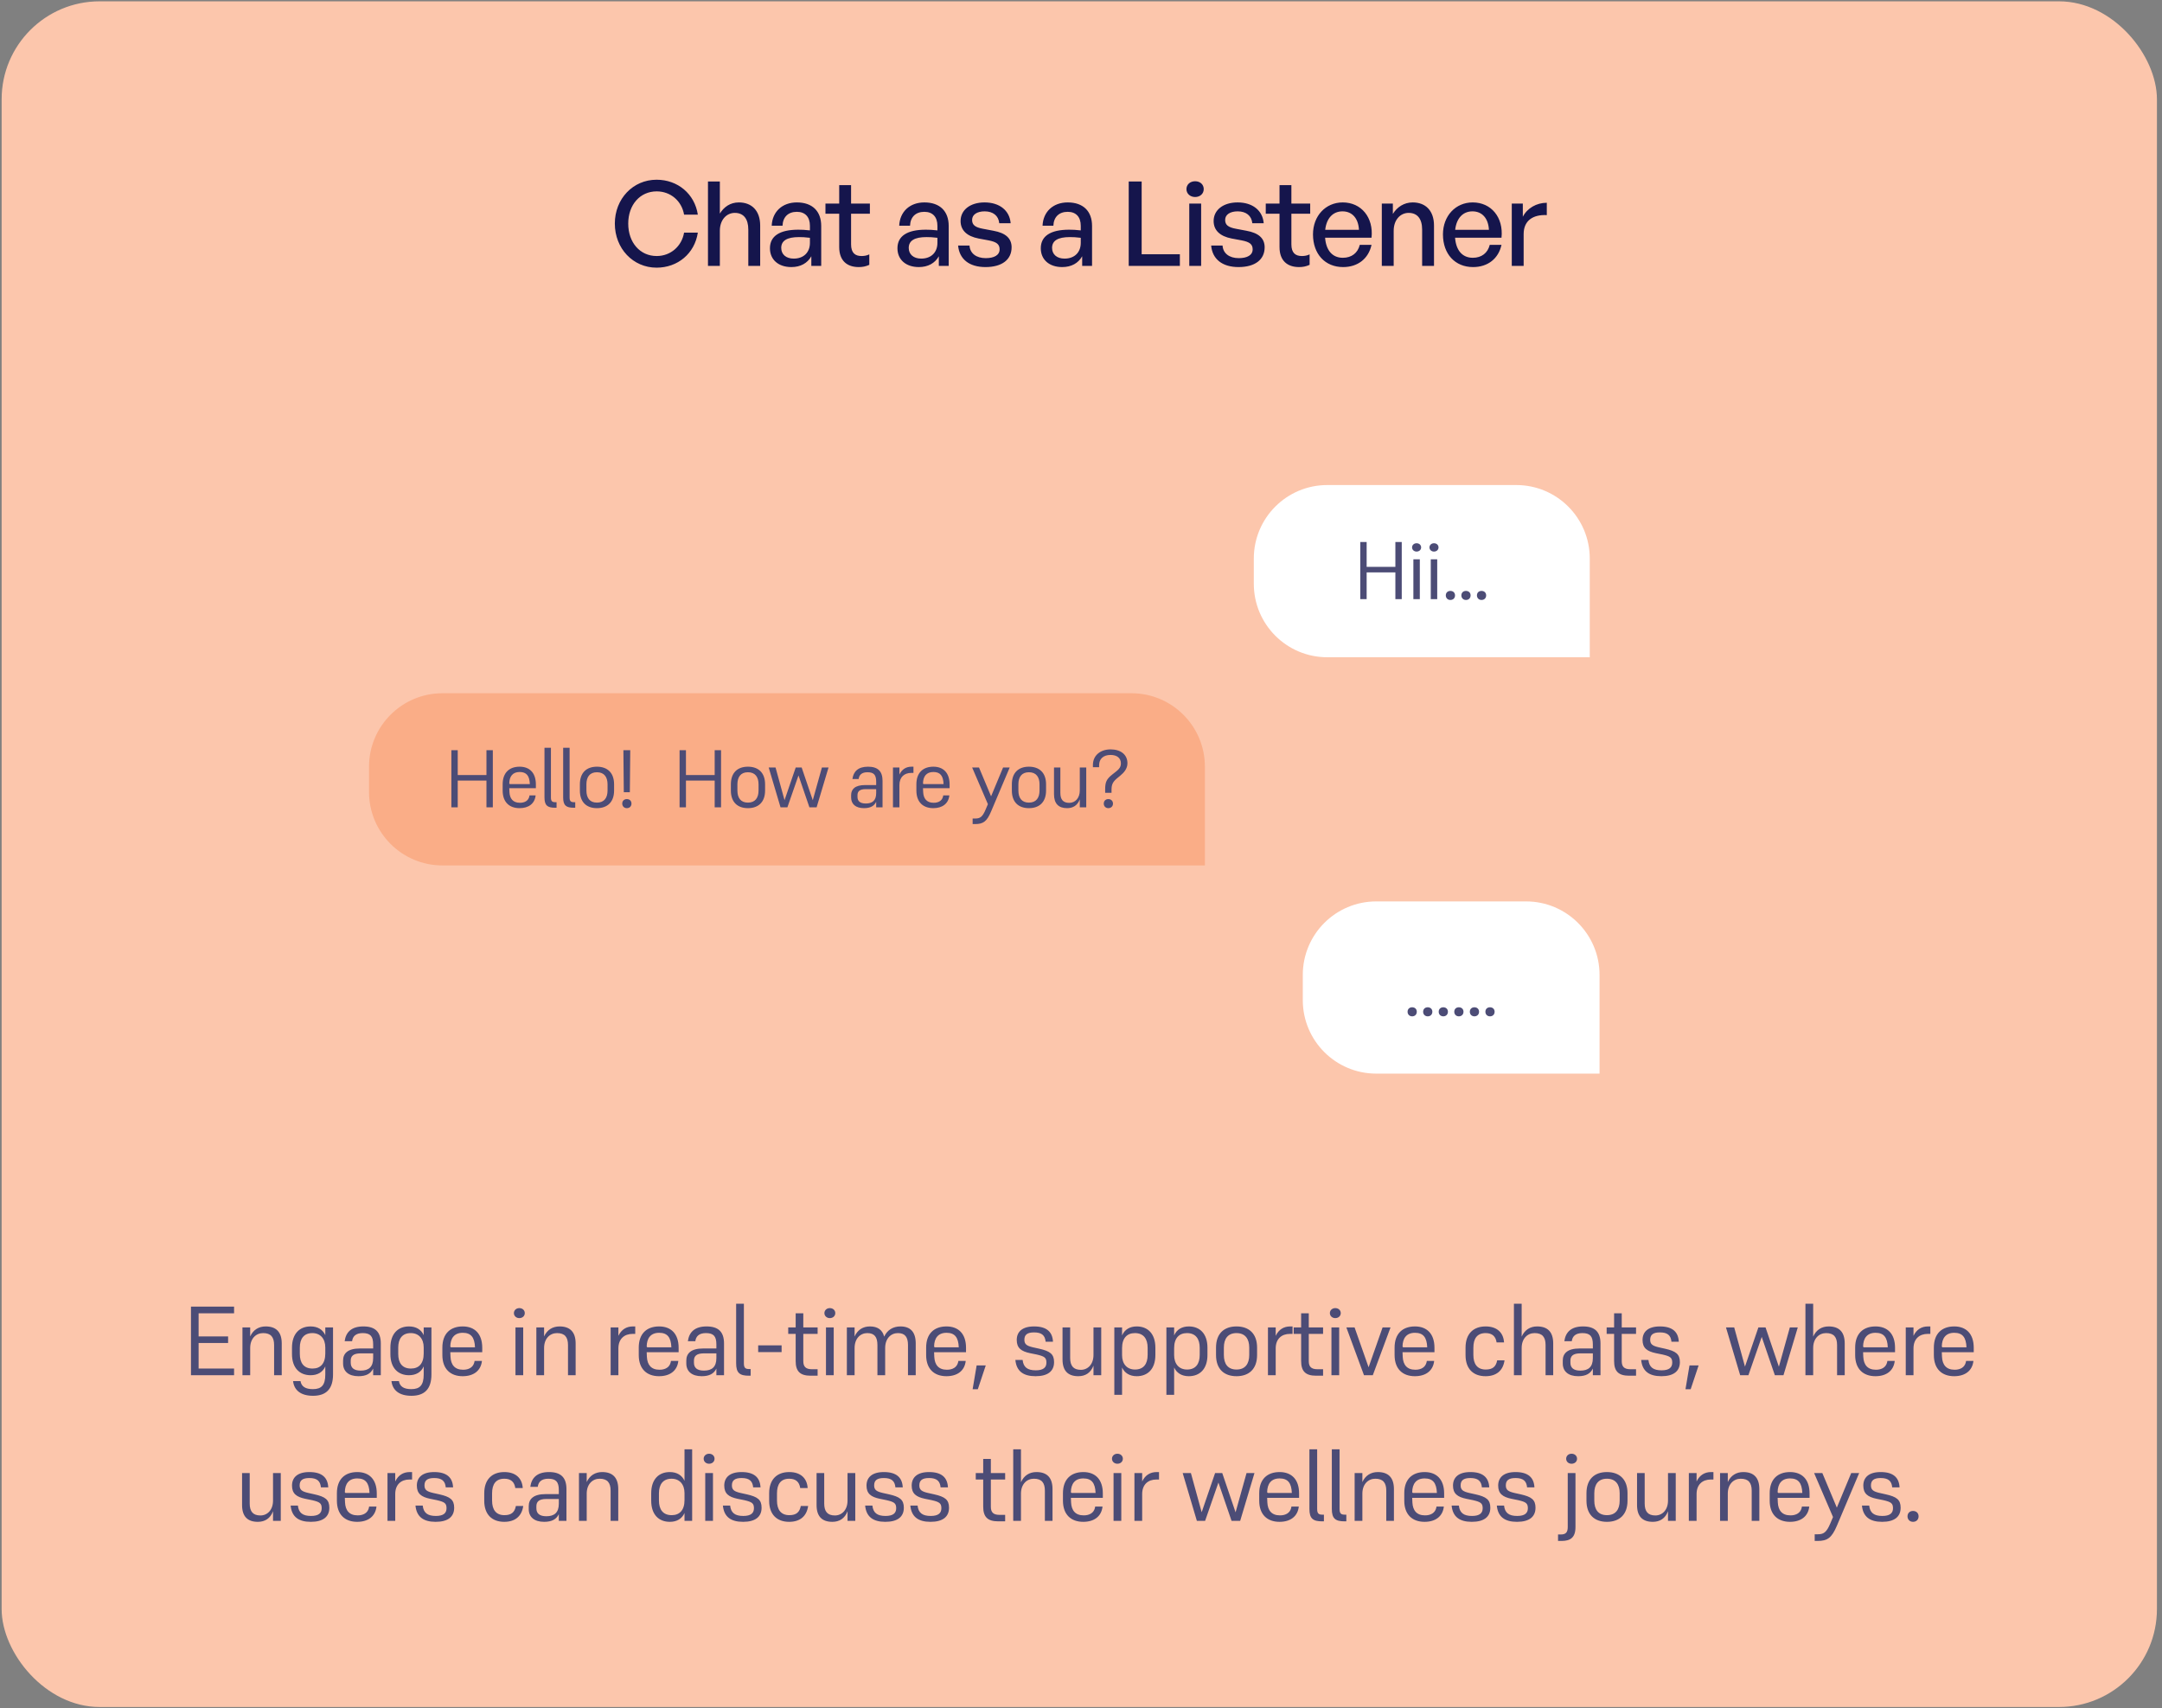 <svg width="386" height="305" viewBox="0 0 386 305" fill="none" xmlns="http://www.w3.org/2000/svg">
<rect x="0" y="0" width="386" height="305" fill="#808080" stroke="none"/>
<rect x="0.293" y="0.236" width="384.803" height="304.527" rx="17.491" fill="#FCC6AC"/>
<path d="M117.222 47.788C113.024 47.788 109.771 44.366 109.771 39.916C109.771 35.488 113.024 32.087 117.222 32.087C121 32.087 124.023 34.606 124.59 38.321H122.134C121.714 35.887 119.741 34.166 117.243 34.166C114.263 34.166 112.164 36.579 112.164 39.916C112.164 43.296 114.263 45.71 117.243 45.71C119.741 45.71 121.714 43.968 122.134 41.533H124.59C124.023 45.269 121 47.788 117.222 47.788ZM128.521 41.197V47.473H126.401V32.402H128.521V38.132C129.256 36.936 130.389 36.139 131.922 36.139C134.209 36.139 135.721 37.608 135.721 40.273V47.473H133.601V40.987C133.601 39.077 132.761 38.007 131.187 38.007C129.739 38.007 128.521 39.224 128.521 41.197ZM144.854 47.473V45.752C144.161 46.99 142.923 47.682 141.285 47.682C138.977 47.682 137.465 46.36 137.465 44.324C137.465 42.141 139.207 41.008 142.524 41.008C143.174 41.008 143.699 41.029 144.602 41.134V40.315C144.602 38.72 143.741 37.818 142.272 37.818C140.719 37.818 139.774 38.741 139.711 40.294H137.78C137.885 37.797 139.669 36.139 142.272 36.139C145.021 36.139 146.617 37.692 146.617 40.336V47.473H144.854ZM139.48 44.261C139.48 45.416 140.341 46.171 141.705 46.171C143.489 46.171 144.602 45.059 144.602 43.359V42.456C143.783 42.351 143.195 42.33 142.65 42.33C140.53 42.33 139.48 42.96 139.48 44.261ZM155.204 45.416V47.284C154.554 47.578 153.987 47.682 153.315 47.682C151.259 47.682 149.831 46.57 149.831 44.114V38.153H147.376V36.348H149.831V33.053H151.951V36.348H155.309V38.153H151.951V43.632C151.951 45.164 152.686 45.71 153.819 45.71C154.323 45.71 154.764 45.626 155.204 45.416ZM167.617 47.473V45.752C166.924 46.99 165.686 47.682 164.049 47.682C161.74 47.682 160.229 46.36 160.229 44.324C160.229 42.141 161.971 41.008 165.287 41.008C165.938 41.008 166.463 41.029 167.365 41.134V40.315C167.365 38.72 166.505 37.818 165.035 37.818C163.482 37.818 162.538 38.741 162.475 40.294H160.544C160.649 37.797 162.433 36.139 165.035 36.139C167.785 36.139 169.38 37.692 169.38 40.336V47.473H167.617ZM162.244 44.261C162.244 45.416 163.104 46.171 164.469 46.171C166.253 46.171 167.365 45.059 167.365 43.359V42.456C166.547 42.351 165.959 42.33 165.413 42.33C163.293 42.33 162.244 42.96 162.244 44.261ZM180.61 44.156C180.61 46.339 178.91 47.682 175.951 47.682C173.012 47.682 171.27 46.234 171.06 43.842H173.096C173.18 45.227 174.292 46.087 175.993 46.087C177.483 46.087 178.469 45.563 178.469 44.513C178.469 43.59 177.903 43.191 176.517 42.918L174.712 42.582C172.655 42.183 171.501 41.134 171.501 39.455C171.501 37.503 173.201 36.139 175.783 36.139C178.448 36.139 180.253 37.566 180.442 39.854H178.406C178.28 38.51 177.294 37.734 175.804 37.734C174.46 37.734 173.558 38.3 173.558 39.266C173.558 40.168 174.125 40.588 175.468 40.84L177.357 41.197C179.561 41.596 180.61 42.561 180.61 44.156ZM193.209 47.473V45.752C192.517 46.99 191.278 47.682 189.641 47.682C187.332 47.682 185.821 46.36 185.821 44.324C185.821 42.141 187.563 41.008 190.879 41.008C191.53 41.008 192.055 41.029 192.957 41.134V40.315C192.957 38.72 192.097 37.818 190.627 37.818C189.074 37.818 188.13 38.741 188.067 40.294H186.136C186.241 37.797 188.025 36.139 190.627 36.139C193.377 36.139 194.972 37.692 194.972 40.336V47.473H193.209ZM187.836 44.261C187.836 45.416 188.696 46.171 190.061 46.171C191.845 46.171 192.957 45.059 192.957 43.359V42.456C192.139 42.351 191.551 42.33 191.005 42.33C188.885 42.33 187.836 42.96 187.836 44.261ZM210.652 47.473H201.521V32.402H203.83V45.395H210.652V47.473ZM214.912 33.767C214.912 34.564 214.282 35.173 213.38 35.173C212.477 35.173 211.826 34.564 211.826 33.767C211.826 32.948 212.477 32.36 213.38 32.36C214.282 32.36 214.912 32.948 214.912 33.767ZM214.45 47.473H212.33V36.348H214.45V47.473ZM225.789 44.156C225.789 46.339 224.089 47.682 221.129 47.682C218.191 47.682 216.449 46.234 216.239 43.842H218.275C218.359 45.227 219.471 46.087 221.171 46.087C222.661 46.087 223.648 45.563 223.648 44.513C223.648 43.59 223.081 43.191 221.696 42.918L219.891 42.582C217.834 42.183 216.679 41.134 216.679 39.455C216.679 37.503 218.38 36.139 220.961 36.139C223.627 36.139 225.432 37.566 225.621 39.854H223.585C223.459 38.51 222.472 37.734 220.982 37.734C219.639 37.734 218.736 38.3 218.736 39.266C218.736 40.168 219.303 40.588 220.646 40.84L222.535 41.197C224.739 41.596 225.789 42.561 225.789 44.156ZM233.816 45.416V47.284C233.165 47.578 232.598 47.682 231.927 47.682C229.87 47.682 228.443 46.57 228.443 44.114V38.153H225.987V36.348H228.443V33.053H230.562V36.348H233.921V38.153H230.562V43.632C230.562 45.164 231.297 45.71 232.431 45.71C232.934 45.71 233.375 45.626 233.816 45.416ZM239.792 47.682C236.581 47.682 234.419 45.353 234.419 41.847C234.419 38.552 236.665 36.139 239.729 36.139C243.046 36.139 245.25 38.825 244.872 42.435H236.581C236.749 44.702 237.882 46.024 239.75 46.024C241.325 46.024 242.416 45.164 242.773 43.716H244.872C244.326 46.192 242.416 47.682 239.792 47.682ZM239.687 37.734C237.987 37.734 236.833 38.951 236.602 41.029H242.626C242.521 38.972 241.408 37.734 239.687 37.734ZM248.826 41.197V47.473H246.706V36.348H248.679V38.195C249.434 36.957 250.694 36.139 252.226 36.139C254.514 36.139 256.025 37.608 256.025 40.273V47.473H253.905V40.987C253.905 39.077 253.066 38.007 251.491 38.007C250.043 38.007 248.826 39.224 248.826 41.197ZM262.996 47.682C259.785 47.682 257.623 45.353 257.623 41.847C257.623 38.552 259.869 36.139 262.933 36.139C266.249 36.139 268.453 38.825 268.076 42.435H259.785C259.953 44.702 261.086 46.024 262.954 46.024C264.528 46.024 265.62 45.164 265.977 43.716H268.076C267.53 46.192 265.62 47.682 262.996 47.682ZM262.891 37.734C261.191 37.734 260.037 38.951 259.806 41.029H265.83C265.725 38.972 264.612 37.734 262.891 37.734ZM272.029 41.785V47.473H269.91V36.348H271.883V38.699C272.659 37.167 274.338 36.201 276.164 36.201V38.405C273.772 38.279 272.029 39.329 272.029 41.785Z" fill="#15154C"/>
<path d="M223.852 99.716C223.852 92.471 229.725 86.598 236.97 86.598H270.715C277.96 86.598 283.834 92.471 283.834 99.716V117.344H236.97C229.725 117.344 223.852 111.47 223.852 104.225V99.716Z" fill="white"/>
<path d="M249.128 106.971V102.191H243.999V106.971H242.862V96.77H243.999V101.2H249.128V96.77H250.265V106.971H249.128ZM252.909 98.475C252.458 98.475 252.108 98.154 252.108 97.732C252.108 97.309 252.458 96.989 252.909 96.989C253.39 96.989 253.726 97.309 253.726 97.732C253.726 98.154 253.39 98.475 252.909 98.475ZM252.341 106.971V99.859H253.492V106.971H252.341ZM256.016 98.475C255.564 98.475 255.214 98.154 255.214 97.732C255.214 97.309 255.564 96.989 256.016 96.989C256.497 96.989 256.832 97.309 256.832 97.732C256.832 98.154 256.497 98.475 256.016 98.475ZM255.447 106.971V99.859H256.599V106.971H255.447ZM258.947 107.116C258.466 107.116 258.131 106.767 258.131 106.3C258.131 105.819 258.466 105.499 258.947 105.499C259.443 105.499 259.778 105.819 259.778 106.3C259.778 106.781 259.443 107.116 258.947 107.116ZM261.726 107.116C261.245 107.116 260.91 106.767 260.91 106.3C260.91 105.819 261.245 105.499 261.726 105.499C262.222 105.499 262.557 105.819 262.557 106.3C262.557 106.781 262.222 107.116 261.726 107.116ZM264.505 107.116C264.024 107.116 263.689 106.767 263.689 106.3C263.689 105.819 264.024 105.499 264.505 105.499C265.001 105.499 265.336 105.819 265.336 106.3C265.336 106.781 265.001 107.116 264.505 107.116Z" fill="#4C4C76"/>
<path d="M232.598 174.053C232.598 166.808 238.471 160.935 245.716 160.935H272.461C279.706 160.935 285.58 166.808 285.58 174.053V191.681H245.716C238.471 191.681 232.598 185.807 232.598 178.562V174.053Z" fill="white"/>
<path d="M252.121 181.453C251.64 181.453 251.305 181.104 251.305 180.637C251.305 180.156 251.64 179.836 252.121 179.836C252.616 179.836 252.951 180.156 252.951 180.637C252.951 181.118 252.616 181.453 252.121 181.453ZM254.9 181.453C254.419 181.453 254.084 181.104 254.084 180.637C254.084 180.156 254.419 179.836 254.9 179.836C255.395 179.836 255.73 180.156 255.73 180.637C255.73 181.118 255.395 181.453 254.9 181.453ZM257.679 181.453C257.198 181.453 256.863 181.104 256.863 180.637C256.863 180.156 257.198 179.836 257.679 179.836C258.174 179.836 258.509 180.156 258.509 180.637C258.509 181.118 258.174 181.453 257.679 181.453ZM260.458 181.453C259.977 181.453 259.642 181.104 259.642 180.637C259.642 180.156 259.977 179.836 260.458 179.836C260.953 179.836 261.288 180.156 261.288 180.637C261.288 181.118 260.953 181.453 260.458 181.453ZM263.237 181.453C262.756 181.453 262.421 181.104 262.421 180.637C262.421 180.156 262.756 179.836 263.237 179.836C263.732 179.836 264.067 180.156 264.067 180.637C264.067 181.118 263.732 181.453 263.237 181.453ZM266.016 181.453C265.535 181.453 265.2 181.104 265.2 180.637C265.2 180.156 265.535 179.836 266.016 179.836C266.511 179.836 266.846 180.156 266.846 180.637C266.846 181.118 266.511 181.453 266.016 181.453Z" fill="#4C4C76"/>
<path d="M65.885 136.885C65.885 129.64 71.758 123.767 79.003 123.767H202.003C209.248 123.767 215.121 129.64 215.121 136.885V154.512H79.003C71.758 154.512 65.885 148.639 65.885 141.394V136.885Z" fill="#FAAD87"/>
<path d="M86.852 144.139V139.359H81.722V144.139H80.586V133.939H81.722V138.369H86.852V133.939H87.988V144.139H86.852ZM95.631 142.012C95.471 143.483 94.378 144.285 92.76 144.285C90.953 144.285 89.744 143.221 89.744 141.137V140.03C89.744 137.946 90.939 136.882 92.775 136.882C94.538 136.882 95.675 137.961 95.675 140.059V140.715H90.924C90.924 140.948 90.939 141.181 90.953 141.4C91.012 142.595 91.595 143.323 92.819 143.323C92.935 143.323 93.037 143.323 93.139 143.309C93.97 143.207 94.436 142.755 94.538 142.012H95.631ZM90.924 139.884L91.012 139.986H94.597C94.538 138.5 93.999 137.829 92.775 137.829C91.522 137.829 90.939 138.631 90.924 139.884ZM98.362 142.361C98.362 143.032 98.566 143.221 99.149 143.221H99.368V144.212H99.105C97.765 144.212 97.211 143.819 97.211 142.376V133.501H98.362V142.361ZM101.696 142.361C101.696 143.032 101.9 143.221 102.483 143.221H102.702V144.212H102.439C101.099 144.212 100.545 143.819 100.545 142.376V133.501H101.696V142.361ZM106.577 144.285C104.726 144.285 103.531 143.221 103.531 141.137V140.03C103.531 137.946 104.726 136.882 106.577 136.882C108.427 136.882 109.637 137.946 109.637 140.03V141.137C109.637 143.221 108.427 144.285 106.577 144.285ZM106.577 137.873C105.28 137.873 104.697 138.733 104.697 140.03V141.123C104.697 142.449 105.28 143.294 106.577 143.294C107.874 143.294 108.471 142.449 108.471 141.123V140.03C108.471 138.733 107.874 137.873 106.577 137.873ZM111.372 141.443L111.299 133.939H112.523L112.451 141.443H111.372ZM111.911 144.285C111.431 144.285 111.095 143.935 111.095 143.469C111.095 142.988 111.431 142.667 111.911 142.667C112.407 142.667 112.742 142.988 112.742 143.469C112.742 143.95 112.407 144.285 111.911 144.285ZM127.598 144.139V139.359H122.468V144.139H121.331V133.939H122.468V138.369H127.598V133.939H128.734V144.139H127.598ZM133.535 144.285C131.685 144.285 130.49 143.221 130.49 141.137V140.03C130.49 137.946 131.685 136.882 133.535 136.882C135.386 136.882 136.596 137.946 136.596 140.03V141.137C136.596 143.221 135.386 144.285 133.535 144.285ZM133.535 137.873C132.238 137.873 131.656 138.733 131.656 140.03V141.123C131.656 142.449 132.238 143.294 133.535 143.294C134.832 143.294 135.43 142.449 135.43 141.123V140.03C135.43 138.733 134.832 137.873 133.535 137.873ZM144.513 144.139L142.561 138.441L140.579 144.139H139.355L137.242 137.028H138.466L140.069 142.857L142.065 137.028H143.129L145.111 142.871L146.743 137.028H147.923L145.796 144.139H144.513ZM156.432 144.139V143.148C156.068 143.906 155.398 144.285 154.246 144.285C152.775 144.285 151.959 143.556 151.959 142.39V141.953C151.959 140.919 152.629 140.161 154.465 140.161H156.432V139.563C156.432 138.339 156.01 137.873 154.873 137.873C153.838 137.873 153.387 138.369 153.299 139.083H152.192C152.367 137.771 153.168 136.882 154.975 136.882C156.724 136.882 157.569 137.684 157.569 139.418V144.139H156.432ZM154.582 143.454C155.762 143.454 156.432 142.915 156.432 141.589V140.89H154.567C153.474 140.89 153.095 141.298 153.095 141.968V142.274C153.095 143.046 153.576 143.454 154.582 143.454ZM160.581 140.161V144.139H159.43V137.028H160.581V138.281C161.033 137.334 161.791 136.882 162.738 136.882H163.088V137.99H162.709C161.456 137.99 160.581 138.733 160.581 140.161ZM169.497 142.012C169.337 143.483 168.244 144.285 166.627 144.285C164.82 144.285 163.61 143.221 163.61 141.137V140.03C163.61 137.946 164.805 136.882 166.641 136.882C168.405 136.882 169.541 137.961 169.541 140.059V140.715H164.791C164.791 140.948 164.805 141.181 164.82 141.4C164.878 142.595 165.461 143.323 166.685 143.323C166.802 143.323 166.904 143.323 167.006 143.309C167.836 143.207 168.303 142.755 168.405 142.012H169.497ZM164.791 139.884L164.878 139.986H168.463C168.405 138.5 167.865 137.829 166.641 137.829C165.388 137.829 164.805 138.631 164.791 139.884ZM174.09 147.126H173.653V146.136H174.09C174.936 146.136 175.387 145.932 175.985 144.503L176.378 143.571L173.566 137.028H174.79L176.946 142.172L179.089 137.028H180.269L176.946 144.882C176.189 146.675 175.533 147.126 174.09 147.126ZM183.702 144.285C181.851 144.285 180.656 143.221 180.656 141.137V140.03C180.656 137.946 181.851 136.882 183.702 136.882C185.553 136.882 186.762 137.946 186.762 140.03V141.137C186.762 143.221 185.553 144.285 183.702 144.285ZM183.702 137.873C182.405 137.873 181.822 138.733 181.822 140.03V141.123C181.822 142.449 182.405 143.294 183.702 143.294C184.999 143.294 185.596 142.449 185.596 141.123V140.03C185.596 138.733 184.999 137.873 183.702 137.873ZM192.784 144.139V142.711C192.376 143.789 191.575 144.285 190.526 144.285C188.996 144.285 188.18 143.483 188.18 141.793V137.028H189.316V141.56C189.316 142.74 189.797 143.338 190.905 143.338C191.939 143.338 192.784 142.522 192.784 141.123V137.028H193.936V144.139H192.784ZM200.023 138.471C199.061 139.272 198.449 139.636 198.449 140.933V141.545H197.313V140.977C197.313 139.636 197.531 139.097 198.653 138.223C199.557 137.509 200.125 137.159 200.125 136.299C200.125 135.352 199.44 134.784 198.274 134.784C197.006 134.784 196.234 135.483 196.234 136.605V136.97H195.127V136.576C195.127 134.886 196.438 133.793 198.289 133.793C200.052 133.793 201.291 134.696 201.291 136.27C201.291 137.276 200.62 137.975 200.023 138.471ZM197.881 144.285C197.4 144.285 197.065 143.935 197.065 143.483C197.065 142.988 197.4 142.667 197.881 142.667C198.362 142.667 198.711 142.988 198.711 143.483C198.711 143.95 198.362 144.285 197.881 144.285Z" fill="#4C4C76"/>
<path d="M34.096 245.527V233.283H41.792V234.473H35.461V238.6H40.725V239.772H35.461V244.337H41.792V245.527H34.096ZM44.669 240.664V245.527H43.287V236.991H44.669V238.6C45.211 237.411 46.208 236.816 47.433 236.816C49.287 236.816 50.301 237.796 50.301 239.86V245.527H48.937V240.14C48.937 238.723 48.36 238.006 46.978 238.006C45.701 238.006 44.669 238.985 44.669 240.664ZM55.891 249.2C53.757 249.2 52.516 248.255 52.323 246.576H53.652C53.81 247.538 54.527 248.011 55.856 248.011C57.413 248.011 58.078 247.293 58.078 245.387V243.953C57.623 245.002 56.678 245.527 55.454 245.527C53.513 245.527 52.131 244.25 52.131 241.749V240.612C52.131 238.093 53.513 236.816 55.454 236.816C56.731 236.816 57.64 237.394 58.078 238.373V236.991H59.459V245.387C59.459 247.958 58.253 249.2 55.891 249.2ZM55.769 238.006C54.23 238.006 53.53 239.038 53.53 240.612V241.714C53.53 243.323 54.23 244.337 55.804 244.337C57.221 244.337 58.078 243.445 58.078 241.644V240.577C58.078 239.003 57.203 238.006 55.769 238.006ZM66.623 245.527V244.337C66.186 245.247 65.381 245.702 64 245.702C62.233 245.702 61.254 244.827 61.254 243.428V242.903C61.254 241.661 62.058 240.752 64.262 240.752H66.623V240.035C66.623 238.565 66.116 238.006 64.752 238.006C63.51 238.006 62.968 238.6 62.863 239.457H61.533C61.743 237.883 62.705 236.816 64.874 236.816C66.973 236.816 67.988 237.778 67.988 239.86V245.527H66.623ZM64.402 244.705C65.819 244.705 66.623 244.058 66.623 242.466V241.626H64.384C63.073 241.626 62.618 242.116 62.618 242.921V243.288C62.618 244.215 63.195 244.705 64.402 244.705ZM73.46 249.2C71.326 249.2 70.084 248.255 69.892 246.576H71.221C71.379 247.538 72.096 248.011 73.425 248.011C74.982 248.011 75.647 247.293 75.647 245.387V243.953C75.192 245.002 74.247 245.527 73.023 245.527C71.081 245.527 69.7 244.25 69.7 241.749V240.612C69.7 238.093 71.081 236.816 73.023 236.816C74.3 236.816 75.209 237.394 75.647 238.373V236.991H77.028V245.387C77.028 247.958 75.822 249.2 73.46 249.2ZM73.338 238.006C71.799 238.006 71.099 239.038 71.099 240.612V241.714C71.099 243.323 71.799 244.337 73.373 244.337C74.79 244.337 75.647 243.445 75.647 241.644V240.577C75.647 239.003 74.772 238.006 73.338 238.006ZM86.046 242.973C85.854 244.74 84.542 245.702 82.6 245.702C80.432 245.702 78.98 244.425 78.98 241.924V240.594C78.98 238.093 80.414 236.816 82.618 236.816C84.734 236.816 86.099 238.111 86.099 240.629V241.416H80.397C80.397 241.696 80.414 241.976 80.432 242.239C80.502 243.673 81.201 244.547 82.671 244.547C82.81 244.547 82.933 244.547 83.055 244.53C84.052 244.407 84.612 243.865 84.734 242.973H86.046ZM80.397 240.419L80.502 240.542H84.804C84.734 238.758 84.087 237.953 82.618 237.953C81.114 237.953 80.414 238.915 80.397 240.419ZM92.713 235.33C92.171 235.33 91.751 234.945 91.751 234.438C91.751 233.93 92.171 233.545 92.713 233.545C93.291 233.545 93.693 233.93 93.693 234.438C93.693 234.945 93.291 235.33 92.713 235.33ZM92.031 245.527V236.991H93.413V245.527H92.031ZM97.142 240.664V245.527H95.76V236.991H97.142V238.6C97.684 237.411 98.681 236.816 99.905 236.816C101.759 236.816 102.774 237.796 102.774 239.86V245.527H101.409V240.14C101.409 238.723 100.832 238.006 99.45 238.006C98.174 238.006 97.142 238.985 97.142 240.664ZM110.406 240.752V245.527H109.024V236.991H110.406V238.495C110.948 237.359 111.858 236.816 112.995 236.816H113.415V238.146H112.96C111.456 238.146 110.406 239.038 110.406 240.752ZM121.108 242.973C120.916 244.74 119.604 245.702 117.663 245.702C115.494 245.702 114.042 244.425 114.042 241.924V240.594C114.042 238.093 115.476 236.816 117.68 236.816C119.796 236.816 121.161 238.111 121.161 240.629V241.416H115.459C115.459 241.696 115.476 241.976 115.494 242.239C115.564 243.673 116.263 244.547 117.732 244.547C117.872 244.547 117.995 244.547 118.117 244.53C119.114 244.407 119.674 243.865 119.796 242.973H121.108ZM115.459 240.419L115.564 240.542H119.866C119.796 238.758 119.149 237.953 117.68 237.953C116.176 237.953 115.476 238.915 115.459 240.419ZM127.902 245.527V244.337C127.465 245.247 126.66 245.702 125.278 245.702C123.512 245.702 122.532 244.827 122.532 243.428V242.903C122.532 241.661 123.337 240.752 125.541 240.752H127.902V240.035C127.902 238.565 127.395 238.006 126.03 238.006C124.789 238.006 124.246 238.6 124.141 239.457H122.812C123.022 237.883 123.984 236.816 126.153 236.816C128.252 236.816 129.266 237.778 129.266 239.86V245.527H127.902ZM125.681 244.705C127.097 244.705 127.902 244.058 127.902 242.466V241.626H125.663C124.351 241.626 123.897 242.116 123.897 242.921V243.288C123.897 244.215 124.474 244.705 125.681 244.705ZM132.812 243.393C132.812 244.198 133.057 244.425 133.757 244.425H134.019V245.614H133.704C132.095 245.614 131.43 245.142 131.43 243.41V232.758H132.812V243.393ZM139.546 241.399H135.365V240.192H139.546V241.399ZM145.975 244.46V245.614H144.733C142.844 245.614 142.057 244.827 142.057 242.991V238.146H140.728V236.991H142.057V234.473H143.421V236.991H145.975V238.146H143.421V243.008C143.421 243.97 143.824 244.46 144.978 244.46H145.975ZM148.15 235.33C147.608 235.33 147.188 234.945 147.188 234.438C147.188 233.93 147.608 233.545 148.15 233.545C148.728 233.545 149.13 233.93 149.13 234.438C149.13 234.945 148.728 235.33 148.15 235.33ZM147.468 245.527V236.991H148.85V245.527H147.468ZM152.579 240.664V245.527H151.197V236.991H152.579V238.618C153.103 237.411 154.1 236.816 155.307 236.816C156.672 236.816 157.546 237.411 157.861 238.635C158.421 237.429 159.47 236.816 160.764 236.816C162.531 236.816 163.493 237.796 163.493 239.86V245.527H162.111V240.14C162.111 238.723 161.586 238.006 160.31 238.006C159.05 238.006 158.036 238.985 158.036 240.664V245.527H156.654V240.14C156.654 238.723 156.129 238.006 154.852 238.006C153.593 238.006 152.579 238.985 152.579 240.664ZM172.419 242.973C172.227 244.74 170.915 245.702 168.973 245.702C166.805 245.702 165.353 244.425 165.353 241.924V240.594C165.353 238.093 166.787 236.816 168.991 236.816C171.107 236.816 172.472 238.111 172.472 240.629V241.416H166.77C166.77 241.696 166.787 241.976 166.805 242.239C166.875 243.673 167.574 244.547 169.043 244.547C169.183 244.547 169.306 244.547 169.428 244.53C170.425 244.407 170.985 243.865 171.107 242.973H172.419ZM166.77 240.419L166.875 240.542H171.177C171.107 238.758 170.46 237.953 168.991 237.953C167.487 237.953 166.787 238.915 166.77 240.419ZM174.578 248.028H173.651L174.368 243.778H175.995L174.578 248.028ZM184.623 237.883C183.381 237.883 182.891 238.321 182.891 239.195C182.891 240 183.311 240.28 184.413 240.542L185.515 240.787C187.474 241.224 188.191 241.749 188.191 243.183C188.191 244.81 187.072 245.702 184.885 245.702C182.681 245.702 181.475 244.792 181.282 242.798H182.577C182.716 244.093 183.434 244.652 184.92 244.652C186.285 244.652 186.827 244.145 186.827 243.271C186.827 242.378 186.46 242.151 185.113 241.836L183.906 241.591C182.314 241.259 181.527 240.664 181.527 239.23C181.527 237.796 182.489 236.816 184.623 236.816C186.879 236.816 187.911 237.796 187.999 239.545H186.687C186.582 238.408 185.987 237.883 184.623 237.883ZM195.229 245.527V243.813C194.739 245.107 193.777 245.702 192.518 245.702C190.681 245.702 189.702 244.74 189.702 242.711V236.991H191.066V242.431C191.066 243.848 191.643 244.565 192.973 244.565C194.215 244.565 195.229 243.585 195.229 241.906V236.991H196.611V245.527H195.229ZM202.956 245.702C201.661 245.702 200.769 245.107 200.332 244.145V249.025H198.95V236.991H200.332V238.425C200.787 237.359 201.731 236.816 202.956 236.816C204.897 236.816 206.279 238.093 206.279 240.612V241.924C206.279 244.425 204.897 245.702 202.956 245.702ZM202.641 244.512C204.18 244.512 204.897 243.498 204.897 241.906V240.629C204.897 239.038 204.18 238.006 202.623 238.006C201.206 238.006 200.332 238.915 200.332 240.699V241.941C200.332 243.533 201.224 244.512 202.641 244.512ZM212.252 245.702C210.958 245.702 210.066 245.107 209.629 244.145V249.025H208.247V236.991H209.629V238.425C210.084 237.359 211.028 236.816 212.252 236.816C214.194 236.816 215.576 238.093 215.576 240.612V241.924C215.576 244.425 214.194 245.702 212.252 245.702ZM211.938 244.512C213.477 244.512 214.194 243.498 214.194 241.906V240.629C214.194 239.038 213.477 238.006 211.92 238.006C210.503 238.006 209.629 238.915 209.629 240.699V241.941C209.629 243.533 210.521 244.512 211.938 244.512ZM220.763 245.702C218.542 245.702 217.108 244.425 217.108 241.924V240.594C217.108 238.093 218.542 236.816 220.763 236.816C222.985 236.816 224.437 238.093 224.437 240.594V241.924C224.437 244.425 222.985 245.702 220.763 245.702ZM220.763 238.006C219.207 238.006 218.507 239.038 218.507 240.594V241.906C218.507 243.498 219.207 244.512 220.763 244.512C222.32 244.512 223.037 243.498 223.037 241.906V240.594C223.037 239.038 222.32 238.006 220.763 238.006ZM227.761 240.752V245.527H226.38V236.991H227.761V238.495C228.304 237.359 229.213 236.816 230.35 236.816H230.77V238.146H230.315C228.811 238.146 227.761 239.038 227.761 240.752ZM236.221 244.46V245.614H234.979C233.09 245.614 232.303 244.827 232.303 242.991V238.146H230.973V236.991H232.303V234.473H233.667V236.991H236.221V238.146H233.667V243.008C233.667 243.97 234.069 244.46 235.224 244.46H236.221ZM238.396 235.33C237.854 235.33 237.434 234.945 237.434 234.438C237.434 233.93 237.854 233.545 238.396 233.545C238.973 233.545 239.376 233.93 239.376 234.438C239.376 234.945 238.973 235.33 238.396 235.33ZM237.714 245.527V236.991H239.096V245.527H237.714ZM245.098 245.527H243.524L240.375 236.991H241.845L244.346 244.11L246.847 236.991H248.264L245.098 245.527ZM256.054 242.973C255.862 244.74 254.55 245.702 252.609 245.702C250.44 245.702 248.988 244.425 248.988 241.924V240.594C248.988 238.093 250.422 236.816 252.626 236.816C254.743 236.816 256.107 238.111 256.107 240.629V241.416H250.405C250.405 241.696 250.422 241.976 250.44 242.239C250.51 243.673 251.209 244.547 252.679 244.547C252.819 244.547 252.941 244.547 253.063 244.53C254.06 244.407 254.62 243.865 254.743 242.973H256.054ZM250.405 240.419L250.51 240.542H254.813C254.743 238.758 254.095 237.953 252.626 237.953C251.122 237.953 250.422 238.915 250.405 240.419ZM265.258 244.512C266.5 244.512 267.094 243.988 267.304 242.868H268.616C268.354 244.74 267.129 245.702 265.223 245.702C263.071 245.702 261.655 244.425 261.655 241.941V240.612C261.655 238.093 263.089 236.816 265.24 236.816C267.304 236.816 268.424 237.953 268.529 239.667H267.199C267.042 238.583 266.412 238.006 265.24 238.006C263.719 238.006 263.054 238.985 263.054 240.629V241.906C263.054 243.533 263.754 244.512 265.258 244.512ZM271.676 240.664V245.527H270.294V232.758H271.676V238.635C272.218 237.411 273.215 236.816 274.44 236.816C276.311 236.816 277.308 237.796 277.308 239.86V245.527H275.944V240.14C275.944 238.723 275.367 238.006 273.985 238.006C272.708 238.006 271.676 238.985 271.676 240.664ZM284.385 245.527V244.337C283.947 245.247 283.143 245.702 281.761 245.702C279.994 245.702 279.015 244.827 279.015 243.428V242.903C279.015 241.661 279.819 240.752 282.023 240.752H284.385V240.035C284.385 238.565 283.877 238.006 282.513 238.006C281.271 238.006 280.729 238.6 280.624 239.457H279.295C279.505 237.883 280.467 236.816 282.636 236.816C284.734 236.816 285.749 237.778 285.749 239.86V245.527H284.385ZM282.163 244.705C283.58 244.705 284.385 244.058 284.385 242.466V241.626H282.146C280.834 241.626 280.379 242.116 280.379 242.921V243.288C280.379 244.215 280.956 244.705 282.163 244.705ZM292.097 244.46V245.614H290.855C288.966 245.614 288.179 244.827 288.179 242.991V238.146H286.85V236.991H288.179V234.473H289.543V236.991H292.097V238.146H289.543V243.008C289.543 243.97 289.946 244.46 291.1 244.46H292.097ZM296.354 237.883C295.112 237.883 294.622 238.321 294.622 239.195C294.622 240 295.042 240.28 296.144 240.542L297.246 240.787C299.205 241.224 299.922 241.749 299.922 243.183C299.922 244.81 298.803 245.702 296.616 245.702C294.412 245.702 293.205 244.792 293.013 242.798H294.307C294.447 244.093 295.164 244.652 296.651 244.652C298.016 244.652 298.558 244.145 298.558 243.271C298.558 242.378 298.19 242.151 296.844 241.836L295.637 241.591C294.045 241.259 293.258 240.664 293.258 239.23C293.258 237.796 294.22 236.816 296.354 236.816C298.61 236.816 299.642 237.796 299.73 239.545H298.418C298.313 238.408 297.718 237.883 296.354 237.883ZM301.85 248.028H300.923L301.64 243.778H303.267L301.85 248.028ZM316.88 245.527L314.536 238.688L312.157 245.527H310.688L308.152 236.991H309.621L311.545 243.988L313.941 236.991H315.218L317.597 244.005L319.556 236.991H320.973L318.419 245.527H316.88ZM323.722 240.664V245.527H322.34V232.758H323.722V238.635C324.264 237.411 325.261 236.816 326.485 236.816C328.357 236.816 329.354 237.796 329.354 239.86V245.527H327.989V240.14C327.989 238.723 327.412 238.006 326.03 238.006C324.754 238.006 323.722 238.985 323.722 240.664ZM338.284 242.973C338.092 244.74 336.78 245.702 334.838 245.702C332.669 245.702 331.218 244.425 331.218 241.924V240.594C331.218 238.093 332.652 236.816 334.856 236.816C336.972 236.816 338.337 238.111 338.337 240.629V241.416H332.635C332.635 241.696 332.652 241.976 332.669 242.239C332.739 243.673 333.439 244.547 334.908 244.547C335.048 244.547 335.171 244.547 335.293 244.53C336.29 244.407 336.85 243.865 336.972 242.973H338.284ZM332.635 240.419L332.739 240.542H337.042C336.972 238.758 336.325 237.953 334.856 237.953C333.352 237.953 332.652 238.915 332.635 240.419ZM341.632 240.752V245.527H340.25V236.991H341.632V238.495C342.174 237.359 343.084 236.816 344.221 236.816H344.641V238.146H344.186C342.682 238.146 341.632 239.038 341.632 240.752ZM352.334 242.973C352.142 244.74 350.83 245.702 348.889 245.702C346.72 245.702 345.268 244.425 345.268 241.924V240.594C345.268 238.093 346.702 236.816 348.906 236.816C351.023 236.816 352.387 238.111 352.387 240.629V241.416H346.685C346.685 241.696 346.702 241.976 346.72 242.239C346.79 243.673 347.489 244.547 348.959 244.547C349.099 244.547 349.221 244.547 349.343 244.53C350.34 244.407 350.9 243.865 351.023 242.973H352.334ZM346.685 240.419L346.79 240.542H351.092C351.023 238.758 350.375 237.953 348.906 237.953C347.402 237.953 346.702 238.915 346.685 240.419ZM48.746 271.527V269.813C48.256 271.107 47.294 271.702 46.035 271.702C44.199 271.702 43.219 270.74 43.219 268.711V262.991H44.583V268.431C44.583 269.848 45.16 270.565 46.49 270.565C47.732 270.565 48.746 269.585 48.746 267.906V262.991H50.128V271.527H48.746ZM55.231 263.883C53.989 263.883 53.499 264.321 53.499 265.195C53.499 266 53.919 266.28 55.021 266.542L56.123 266.787C58.082 267.224 58.799 267.749 58.799 269.183C58.799 270.81 57.679 271.702 55.493 271.702C53.289 271.702 52.082 270.792 51.89 268.798H53.184C53.324 270.093 54.041 270.652 55.528 270.652C56.892 270.652 57.434 270.145 57.434 269.271C57.434 268.378 57.067 268.151 55.72 267.836L54.514 267.591C52.922 267.259 52.135 266.664 52.135 265.23C52.135 263.796 53.097 262.816 55.231 262.816C57.487 262.816 58.519 263.796 58.606 265.545H57.295C57.19 264.408 56.595 263.883 55.231 263.883ZM67.216 268.973C67.023 270.74 65.712 271.702 63.77 271.702C61.601 271.702 60.149 270.425 60.149 267.924V266.594C60.149 264.093 61.584 262.816 63.788 262.816C65.904 262.816 67.268 264.111 67.268 266.629V267.416H61.566C61.566 267.696 61.584 267.976 61.601 268.239C61.671 269.673 62.371 270.547 63.84 270.547C63.98 270.547 64.102 270.547 64.225 270.53C65.222 270.407 65.781 269.865 65.904 268.973H67.216ZM61.566 266.419L61.671 266.542H65.974C65.904 264.758 65.257 263.953 63.788 263.953C62.283 263.953 61.584 264.915 61.566 266.419ZM70.564 266.752V271.527H69.182V262.991H70.564V264.495C71.106 263.359 72.016 262.816 73.152 262.816H73.572V264.146H73.117C71.613 264.146 70.564 265.038 70.564 266.752ZM77.519 263.883C76.277 263.883 75.787 264.321 75.787 265.195C75.787 266 76.207 266.28 77.309 266.542L78.411 266.787C80.37 267.224 81.087 267.749 81.087 269.183C81.087 270.81 79.968 271.702 77.781 271.702C75.577 271.702 74.37 270.792 74.178 268.798H75.472C75.612 270.093 76.329 270.652 77.816 270.652C79.18 270.652 79.723 270.145 79.723 269.271C79.723 268.378 79.355 268.151 78.008 267.836L76.802 267.591C75.21 267.259 74.423 266.664 74.423 265.23C74.423 263.796 75.385 262.816 77.519 262.816C79.775 262.816 80.807 263.796 80.894 265.545H79.583C79.478 264.408 78.883 263.883 77.519 263.883ZM90.059 270.512C91.301 270.512 91.896 269.988 92.106 268.868H93.418C93.155 270.74 91.931 271.702 90.024 271.702C87.873 271.702 86.456 270.425 86.456 267.941V266.612C86.456 264.093 87.891 262.816 90.042 262.816C92.106 262.816 93.225 263.953 93.33 265.667H92.001C91.844 264.583 91.214 264.006 90.042 264.006C88.52 264.006 87.856 264.985 87.856 266.629V267.906C87.856 269.533 88.555 270.512 90.059 270.512ZM99.77 271.527V270.337C99.332 271.247 98.528 271.702 97.146 271.702C95.38 271.702 94.4 270.827 94.4 269.428V268.903C94.4 267.661 95.205 266.752 97.409 266.752H99.77V266.035C99.77 264.565 99.263 264.006 97.898 264.006C96.656 264.006 96.114 264.6 96.009 265.457H94.68C94.89 263.883 95.852 262.816 98.021 262.816C100.12 262.816 101.134 263.778 101.134 265.86V271.527H99.77ZM97.548 270.705C98.965 270.705 99.77 270.058 99.77 268.466V267.626H97.531C96.219 267.626 95.764 268.116 95.764 268.921V269.288C95.764 270.215 96.342 270.705 97.548 270.705ZM104.75 266.664V271.527H103.368V262.991H104.75V264.6C105.292 263.411 106.289 262.816 107.513 262.816C109.367 262.816 110.382 263.796 110.382 265.86V271.527H109.018V266.14C109.018 264.723 108.44 264.006 107.059 264.006C105.782 264.006 104.75 264.985 104.75 266.664ZM122.212 271.527V270.128C121.74 271.177 120.813 271.702 119.589 271.702C117.63 271.702 116.265 270.425 116.265 267.924V266.612C116.265 264.093 117.63 262.816 119.589 262.816C120.865 262.816 121.757 263.394 122.212 264.373V258.758H123.576V271.527H122.212ZM119.903 264.006C118.364 264.006 117.647 265.038 117.647 266.612V267.889C117.647 269.498 118.364 270.512 119.921 270.512C121.338 270.512 122.212 269.62 122.212 267.819V266.577C122.212 265.003 121.32 264.006 119.903 264.006ZM126.595 261.33C126.052 261.33 125.632 260.945 125.632 260.438C125.632 259.93 126.052 259.545 126.595 259.545C127.172 259.545 127.574 259.93 127.574 260.438C127.574 260.945 127.172 261.33 126.595 261.33ZM125.912 271.527V262.991H127.294V271.527H125.912ZM132.404 263.883C131.163 263.883 130.673 264.321 130.673 265.195C130.673 266 131.093 266.28 132.195 266.542L133.296 266.787C135.255 267.224 135.973 267.749 135.973 269.183C135.973 270.81 134.853 271.702 132.667 271.702C130.463 271.702 129.256 270.792 129.064 268.798H130.358C130.498 270.093 131.215 270.652 132.702 270.652C134.066 270.652 134.608 270.145 134.608 269.271C134.608 268.378 134.241 268.151 132.894 267.836L131.687 267.591C130.096 267.259 129.308 266.664 129.308 265.23C129.308 263.796 130.27 262.816 132.404 262.816C134.661 262.816 135.693 263.796 135.78 265.545H134.468C134.363 264.408 133.769 263.883 132.404 263.883ZM140.926 270.512C142.168 270.512 142.763 269.988 142.973 268.868H144.285C144.022 270.74 142.798 271.702 140.891 271.702C138.74 271.702 137.323 270.425 137.323 267.941V266.612C137.323 264.093 138.757 262.816 140.909 262.816C142.973 262.816 144.092 263.953 144.197 265.667H142.868C142.71 264.583 142.081 264.006 140.909 264.006C139.387 264.006 138.722 264.985 138.722 266.629V267.906C138.722 269.533 139.422 270.512 140.926 270.512ZM151.317 271.527V269.813C150.827 271.107 149.865 271.702 148.606 271.702C146.769 271.702 145.79 270.74 145.79 268.711V262.991H147.154V268.431C147.154 269.848 147.731 270.565 149.06 270.565C150.302 270.565 151.317 269.585 151.317 267.906V262.991H152.699V271.527H151.317ZM157.801 263.883C156.559 263.883 156.07 264.321 156.07 265.195C156.07 266 156.489 266.28 157.591 266.542L158.693 266.787C160.652 267.224 161.369 267.749 161.369 269.183C161.369 270.81 160.25 271.702 158.064 271.702C155.86 271.702 154.653 270.792 154.46 268.798H155.755C155.895 270.093 156.612 270.652 158.099 270.652C159.463 270.652 160.005 270.145 160.005 269.271C160.005 268.378 159.638 268.151 158.291 267.836L157.084 267.591C155.492 267.259 154.705 266.664 154.705 265.23C154.705 263.796 155.667 262.816 157.801 262.816C160.058 262.816 161.09 263.796 161.177 265.545H159.865C159.76 264.408 159.166 263.883 157.801 263.883ZM165.868 263.883C164.626 263.883 164.137 264.321 164.137 265.195C164.137 266 164.556 266.28 165.658 266.542L166.76 266.787C168.719 267.224 169.436 267.749 169.436 269.183C169.436 270.81 168.317 271.702 166.131 271.702C163.927 271.702 162.72 270.792 162.528 268.798H163.822C163.962 270.093 164.679 270.652 166.166 270.652C167.53 270.652 168.072 270.145 168.072 269.271C168.072 268.378 167.705 268.151 166.358 267.836L165.151 267.591C163.559 267.259 162.772 266.664 162.772 265.23C162.772 263.796 163.734 262.816 165.868 262.816C168.125 262.816 169.157 263.796 169.244 265.545H167.932C167.827 264.408 167.233 263.883 165.868 263.883ZM179.458 270.46V271.614H178.217C176.328 271.614 175.54 270.827 175.54 268.991V264.146H174.211V262.991H175.54V260.473H176.905V262.991H179.458V264.146H176.905V269.008C176.905 269.97 177.307 270.46 178.461 270.46H179.458ZM182.282 266.664V271.527H180.9V258.758H182.282V264.635C182.824 263.411 183.821 262.816 185.046 262.816C186.917 262.816 187.914 263.796 187.914 265.86V271.527H186.55V266.14C186.55 264.723 185.973 264.006 184.591 264.006C183.314 264.006 182.282 264.985 182.282 266.664ZM196.845 268.973C196.652 270.74 195.341 271.702 193.399 271.702C191.23 271.702 189.778 270.425 189.778 267.924V266.594C189.778 264.093 191.213 262.816 193.417 262.816C195.533 262.816 196.897 264.111 196.897 266.629V267.416H191.195C191.195 267.696 191.213 267.976 191.23 268.239C191.3 269.673 192 270.547 193.469 270.547C193.609 270.547 193.731 270.547 193.854 270.53C194.851 270.407 195.411 269.865 195.533 268.973H196.845ZM191.195 266.419L191.3 266.542H195.603C195.533 264.758 194.886 263.953 193.417 263.953C191.912 263.953 191.213 264.915 191.195 266.419ZM199.493 261.33C198.951 261.33 198.531 260.945 198.531 260.438C198.531 259.93 198.951 259.545 199.493 259.545C200.07 259.545 200.473 259.93 200.473 260.438C200.473 260.945 200.07 261.33 199.493 261.33ZM198.811 271.527V262.991H200.193V271.527H198.811ZM203.921 266.752V271.527H202.54V262.991H203.921V264.495C204.464 263.359 205.373 262.816 206.51 262.816H206.93V264.146H206.475C204.971 264.146 203.921 265.038 203.921 266.752ZM219.88 271.527L217.536 264.688L215.158 271.527H213.688L211.152 262.991H212.621L214.545 269.988L216.942 262.991H218.218L220.597 270.005L222.556 262.991H223.973L221.419 271.527H219.88ZM231.885 268.973C231.693 270.74 230.381 271.702 228.439 271.702C226.27 271.702 224.819 270.425 224.819 267.924V266.594C224.819 264.093 226.253 262.816 228.457 262.816C230.573 262.816 231.937 264.111 231.937 266.629V267.416H226.235C226.235 267.696 226.253 267.976 226.27 268.239C226.34 269.673 227.04 270.547 228.509 270.547C228.649 270.547 228.772 270.547 228.894 270.53C229.891 270.407 230.451 269.865 230.573 268.973H231.885ZM226.235 266.419L226.34 266.542H230.643C230.573 264.758 229.926 263.953 228.457 263.953C226.952 263.953 226.253 264.915 226.235 266.419ZM235.163 269.393C235.163 270.198 235.408 270.425 236.108 270.425H236.37V271.614H236.055C234.446 271.614 233.781 271.142 233.781 269.41V258.758H235.163V269.393ZM239.165 269.393C239.165 270.198 239.41 270.425 240.109 270.425H240.372V271.614H240.057C238.448 271.614 237.783 271.142 237.783 269.41V258.758H239.165V269.393ZM243.236 266.664V271.527H241.855V262.991H243.236V264.6C243.779 263.411 244.776 262.816 246 262.816C247.854 262.816 248.869 263.796 248.869 265.86V271.527H247.504V266.14C247.504 264.723 246.927 264.006 245.545 264.006C244.268 264.006 243.236 264.985 243.236 266.664ZM257.782 268.973C257.59 270.74 256.278 271.702 254.336 271.702C252.167 271.702 250.716 270.425 250.716 267.924V266.594C250.716 264.093 252.15 262.816 254.354 262.816C256.47 262.816 257.834 264.111 257.834 266.629V267.416H252.132C252.132 267.696 252.15 267.976 252.167 268.239C252.237 269.673 252.937 270.547 254.406 270.547C254.546 270.547 254.669 270.547 254.791 270.53C255.788 270.407 256.348 269.865 256.47 268.973H257.782ZM252.132 266.419L252.237 266.542H256.54C256.47 264.758 255.823 263.953 254.354 263.953C252.849 263.953 252.15 264.915 252.132 266.419ZM262.512 263.883C261.27 263.883 260.78 264.321 260.78 265.195C260.78 266 261.2 266.28 262.302 266.542L263.404 266.787C265.363 267.224 266.08 267.749 266.08 269.183C266.08 270.81 264.961 271.702 262.774 271.702C260.57 271.702 259.363 270.792 259.171 268.798H260.465C260.605 270.093 261.322 270.652 262.809 270.652C264.173 270.652 264.716 270.145 264.716 269.271C264.716 268.378 264.348 268.151 263.002 267.836L261.795 267.591C260.203 267.259 259.416 266.664 259.416 265.23C259.416 263.796 260.378 262.816 262.512 262.816C264.768 262.816 265.8 263.796 265.888 265.545H264.576C264.471 264.408 263.876 263.883 262.512 263.883ZM270.579 263.883C269.337 263.883 268.847 264.321 268.847 265.195C268.847 266 269.267 266.28 270.369 266.542L271.471 266.787C273.43 267.224 274.147 267.749 274.147 269.183C274.147 270.81 273.028 271.702 270.841 271.702C268.637 271.702 267.43 270.792 267.238 268.798H268.532C268.672 270.093 269.389 270.652 270.876 270.652C272.24 270.652 272.783 270.145 272.783 269.271C272.783 268.378 272.415 268.151 271.069 267.836L269.862 267.591C268.27 267.259 267.483 266.664 267.483 265.23C267.483 263.796 268.445 262.816 270.579 262.816C272.835 262.816 273.867 263.796 273.955 265.545H272.643C272.538 264.408 271.943 263.883 270.579 263.883ZM280.583 261.33C280.024 261.33 279.621 260.945 279.621 260.438C279.621 259.93 280.024 259.545 280.583 259.545C281.16 259.545 281.563 259.93 281.563 260.438C281.563 260.945 281.16 261.33 280.583 261.33ZM281.283 272.629C281.283 274.518 280.373 275.113 278.799 275.113H278.17V273.958H278.677C279.534 273.958 279.901 273.591 279.901 272.646V262.991H281.283V272.629ZM286.9 271.702C284.679 271.702 283.245 270.425 283.245 267.924V266.594C283.245 264.093 284.679 262.816 286.9 262.816C289.122 262.816 290.574 264.093 290.574 266.594V267.924C290.574 270.425 289.122 271.702 286.9 271.702ZM286.9 264.006C285.344 264.006 284.644 265.038 284.644 266.594V267.906C284.644 269.498 285.344 270.512 286.9 270.512C288.457 270.512 289.174 269.498 289.174 267.906V266.594C289.174 265.038 288.457 264.006 286.9 264.006ZM297.802 271.527V269.813C297.312 271.107 296.35 271.702 295.091 271.702C293.254 271.702 292.275 270.74 292.275 268.711V262.991H293.639V268.431C293.639 269.848 294.216 270.565 295.546 270.565C296.788 270.565 297.802 269.585 297.802 267.906V262.991H299.184V271.527H297.802ZM302.905 266.752V271.527H301.523V262.991H302.905V264.495C303.447 263.359 304.357 262.816 305.494 262.816H305.913V264.146H305.459C303.954 264.146 302.905 265.038 302.905 266.752ZM308.478 266.664V271.527H307.096V262.991H308.478V264.6C309.02 263.411 310.017 262.816 311.242 262.816C313.096 262.816 314.11 263.796 314.11 265.86V271.527H312.746V266.14C312.746 264.723 312.169 264.006 310.787 264.006C309.51 264.006 308.478 264.985 308.478 266.664ZM323.023 268.973C322.831 270.74 321.519 271.702 319.578 271.702C317.409 271.702 315.957 270.425 315.957 267.924V266.594C315.957 264.093 317.391 262.816 319.595 262.816C321.712 262.816 323.076 264.111 323.076 266.629V267.416H317.374C317.374 267.696 317.391 267.976 317.409 268.239C317.479 269.673 318.178 270.547 319.648 270.547C319.788 270.547 319.91 270.547 320.033 270.53C321.03 270.407 321.589 269.865 321.712 268.973H323.023ZM317.374 266.419L317.479 266.542H321.782C321.712 264.758 321.065 263.953 319.595 263.953C318.091 263.953 317.391 264.915 317.374 266.419ZM324.517 275.113H323.993V273.923H324.517C325.532 273.923 326.074 273.678 326.791 271.964L327.264 270.845L323.888 262.991H325.357L327.946 269.166L330.517 262.991H331.934L327.946 272.419C327.036 274.57 326.249 275.113 324.517 275.113ZM335.769 263.883C334.527 263.883 334.038 264.321 334.038 265.195C334.038 266 334.457 266.28 335.559 266.542L336.661 266.787C338.62 267.224 339.337 267.749 339.337 269.183C339.337 270.81 338.218 271.702 336.032 271.702C333.828 271.702 332.621 270.792 332.428 268.798H333.723C333.863 270.093 334.58 270.652 336.066 270.652C337.431 270.652 337.973 270.145 337.973 269.271C337.973 268.378 337.606 268.151 336.259 267.836L335.052 267.591C333.46 267.259 332.673 266.664 332.673 265.23C332.673 263.796 333.635 262.816 335.769 262.816C338.025 262.816 339.057 263.796 339.145 265.545H337.833C337.728 264.408 337.133 263.883 335.769 263.883ZM341.545 271.702C340.968 271.702 340.565 271.282 340.565 270.722C340.565 270.145 340.968 269.76 341.545 269.76C342.14 269.76 342.542 270.145 342.542 270.722C342.542 271.299 342.14 271.702 341.545 271.702Z" fill="#4C4C76"/>
</svg>
